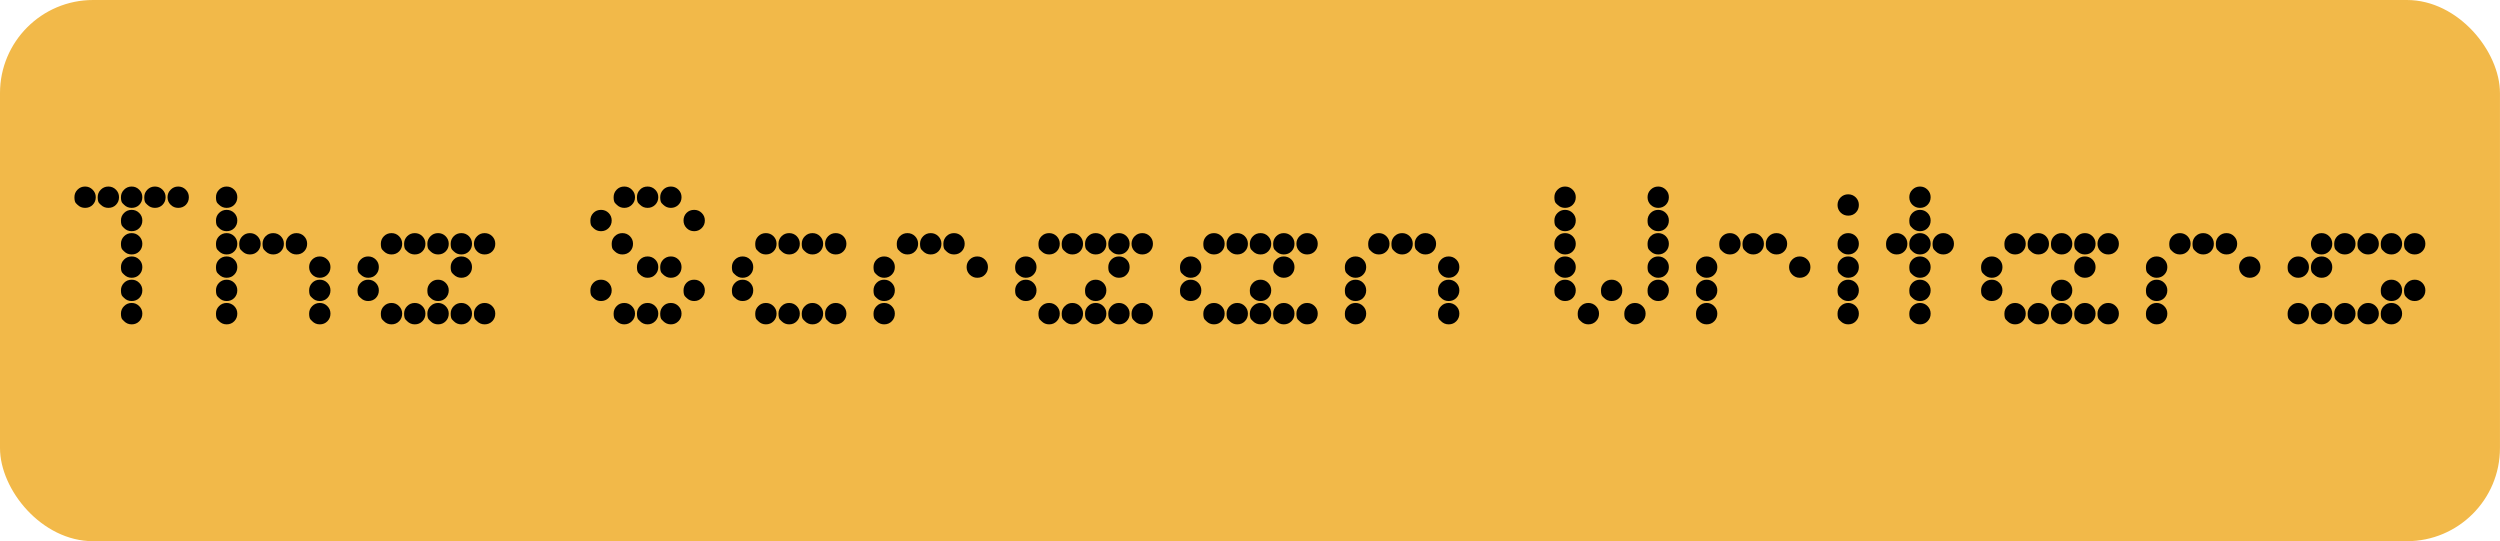 <?xml version="1.0" encoding="utf-8"?>
<svg xmlns="http://www.w3.org/2000/svg" style="" preserveAspectRatio="none" viewBox="0 0 389.1 84.2" width="389.1px" height="84.2px">
  <g transform="matrix(1, 0, 0, 1, -1.306, -0.917)">
    <rect width="389.094" height="84.231" style="paint-order: fill; fill: rgb(242, 185, 73);" rx="14.492" ry="14.492" x="1.306" y="0.917"/>
    <path d="M 29.04 33.27 Q 28.35 33.27 27.87 32.79 Q 27.38 32.31 27.38 31.61 Q 27.38 30.92 27.87 30.44 Q 28.35 29.95 29.04 29.95 Q 29.74 29.95 30.22 30.44 Q 30.7 30.92 30.7 31.61 Q 30.7 32.31 30.24 32.79 Q 29.77 33.27 29.04 33.27 Z M 13.37 32.79 Q 13.37 32.79 13.13 32.55 Q 12.89 32.31 12.89 31.61 Q 12.89 30.92 13.37 30.44 Q 13.85 29.95 14.55 29.95 Q 15.24 29.95 15.72 30.44 Q 16.21 30.92 16.21 31.61 Q 16.21 32.31 15.74 32.79 Q 15.27 33.27 14.55 33.27 Q 13.85 33.27 13.37 32.79 Z M 16.99 32.79 Q 16.99 32.79 16.75 32.55 Q 16.51 32.31 16.51 31.61 Q 16.51 30.92 16.99 30.44 Q 17.48 29.95 18.17 29.95 Q 18.87 29.95 19.35 30.44 Q 19.83 30.92 19.83 31.61 Q 19.83 32.31 19.36 32.79 Q 18.9 33.27 18.17 33.27 Q 17.48 33.27 16.99 32.79 Z M 20.62 50.91 Q 20.62 50.91 20.38 50.67 Q 20.13 50.43 20.13 49.73 Q 20.13 49.04 20.62 48.56 Q 21.1 48.07 21.8 48.07 Q 22.49 48.07 22.97 48.56 Q 23.46 49.04 23.46 49.73 Q 23.46 50.43 22.99 50.91 Q 22.52 51.4 21.8 51.4 Q 21.1 51.4 20.62 50.91 Z M 20.62 47.29 Q 20.62 47.29 20.38 47.05 Q 20.13 46.8 20.13 46.11 Q 20.13 45.42 20.62 44.93 Q 21.1 44.45 21.8 44.45 Q 22.49 44.45 22.97 44.93 Q 23.46 45.42 23.46 46.11 Q 23.46 46.8 22.99 47.29 Q 22.52 47.77 21.8 47.77 Q 21.1 47.77 20.62 47.29 Z M 20.62 43.66 Q 20.62 43.66 20.38 43.42 Q 20.13 43.18 20.13 42.49 Q 20.13 41.79 20.62 41.31 Q 21.1 40.83 21.8 40.83 Q 22.49 40.83 22.97 41.31 Q 23.46 41.79 23.46 42.49 Q 23.46 43.18 22.99 43.66 Q 22.52 44.15 21.8 44.15 Q 21.1 44.15 20.62 43.66 Z M 20.62 40.04 Q 20.62 40.04 20.38 39.8 Q 20.13 39.56 20.13 38.86 Q 20.13 38.17 20.62 37.68 Q 21.1 37.2 21.8 37.2 Q 22.49 37.2 22.97 37.68 Q 23.46 38.17 23.46 38.86 Q 23.46 39.56 22.99 40.04 Q 22.52 40.52 21.8 40.52 Q 21.1 40.52 20.62 40.04 Z M 20.62 36.42 Q 20.62 36.42 20.38 36.17 Q 20.13 35.93 20.13 35.24 Q 20.13 34.54 20.62 34.06 Q 21.1 33.58 21.8 33.58 Q 22.49 33.58 22.97 34.06 Q 23.46 34.54 23.46 35.24 Q 23.46 35.93 22.99 36.42 Q 22.52 36.9 21.8 36.9 Q 21.1 36.9 20.62 36.42 Z M 20.62 32.79 Q 20.62 32.79 20.38 32.55 Q 20.13 32.31 20.13 31.61 Q 20.13 30.92 20.62 30.44 Q 21.1 29.95 21.8 29.95 Q 22.49 29.95 22.97 30.44 Q 23.46 30.92 23.46 31.61 Q 23.46 32.31 22.99 32.79 Q 22.52 33.27 21.8 33.27 Q 21.1 33.27 20.62 32.79 Z M 24.24 32.79 Q 24.24 32.79 24 32.55 Q 23.76 32.31 23.76 31.61 Q 23.76 30.92 24.24 30.44 Q 24.72 29.95 25.42 29.95 Q 26.11 29.95 26.6 30.44 Q 27.08 30.92 27.08 31.61 Q 27.08 32.31 26.61 32.79 Q 26.14 33.27 25.42 33.27 Q 24.72 33.27 24.24 32.79 Z M 51.08 44.15 Q 50.38 44.15 49.9 43.66 Q 49.42 43.18 49.42 42.49 Q 49.42 41.79 49.9 41.31 Q 50.38 40.83 51.08 40.83 Q 51.77 40.83 52.25 41.31 Q 52.74 41.79 52.74 42.49 Q 52.74 43.18 52.27 43.66 Q 51.8 44.15 51.08 44.15 Z M 35.4 50.91 Q 35.4 50.91 35.16 50.67 Q 34.92 50.43 34.92 49.73 Q 34.92 49.04 35.4 48.56 Q 35.89 48.07 36.58 48.07 Q 37.27 48.07 37.76 48.56 Q 38.24 49.04 38.24 49.73 Q 38.24 50.43 37.77 50.91 Q 37.3 51.4 36.58 51.4 Q 35.89 51.4 35.4 50.91 Z M 35.4 47.29 Q 35.4 47.29 35.16 47.05 Q 34.92 46.8 34.92 46.11 Q 34.92 45.42 35.4 44.93 Q 35.89 44.45 36.58 44.45 Q 37.27 44.45 37.76 44.93 Q 38.24 45.42 38.24 46.11 Q 38.24 46.8 37.77 47.29 Q 37.3 47.77 36.58 47.77 Q 35.89 47.77 35.4 47.29 Z M 35.4 43.66 Q 35.4 43.66 35.16 43.42 Q 34.92 43.18 34.92 42.49 Q 34.92 41.79 35.4 41.31 Q 35.89 40.83 36.58 40.83 Q 37.27 40.83 37.76 41.31 Q 38.24 41.79 38.24 42.49 Q 38.24 43.18 37.77 43.66 Q 37.3 44.15 36.58 44.15 Q 35.89 44.15 35.4 43.66 Z M 35.4 40.04 Q 35.4 40.04 35.16 39.8 Q 34.92 39.56 34.92 38.86 Q 34.92 38.17 35.4 37.68 Q 35.89 37.2 36.58 37.2 Q 37.27 37.2 37.76 37.68 Q 38.24 38.17 38.24 38.86 Q 38.24 39.56 37.77 40.04 Q 37.3 40.52 36.58 40.52 Q 35.89 40.52 35.4 40.04 Z M 35.4 36.42 Q 35.4 36.42 35.16 36.17 Q 34.92 35.93 34.92 35.24 Q 34.92 34.54 35.4 34.06 Q 35.89 33.58 36.58 33.58 Q 37.27 33.58 37.76 34.06 Q 38.24 34.54 38.24 35.24 Q 38.24 35.93 37.77 36.42 Q 37.3 36.9 36.58 36.9 Q 35.89 36.9 35.4 36.42 Z M 35.4 32.79 Q 35.4 32.79 35.16 32.55 Q 34.92 32.31 34.92 31.61 Q 34.92 30.92 35.4 30.44 Q 35.89 29.95 36.58 29.95 Q 37.27 29.95 37.76 30.44 Q 38.24 30.92 38.24 31.61 Q 38.24 32.31 37.77 32.79 Q 37.3 33.27 36.58 33.27 Q 35.89 33.27 35.4 32.79 Z M 39.03 40.04 Q 39.03 40.04 38.78 39.8 Q 38.54 39.56 38.54 38.86 Q 38.54 38.17 39.03 37.68 Q 39.51 37.2 40.2 37.2 Q 40.9 37.2 41.38 37.68 Q 41.87 38.17 41.87 38.86 Q 41.87 39.56 41.4 40.04 Q 40.93 40.52 40.2 40.52 Q 39.51 40.52 39.03 40.04 Z M 42.65 40.04 Q 42.65 40.04 42.41 39.8 Q 42.17 39.56 42.17 38.86 Q 42.17 38.17 42.65 37.68 Q 43.13 37.2 43.83 37.2 Q 44.52 37.2 45.01 37.68 Q 45.49 38.17 45.49 38.86 Q 45.49 39.56 45.02 40.04 Q 44.55 40.52 43.83 40.52 Q 43.13 40.52 42.65 40.04 Z M 46.27 40.04 Q 46.27 40.04 46.03 39.8 Q 45.79 39.56 45.79 38.86 Q 45.79 38.17 46.27 37.68 Q 46.76 37.2 47.45 37.2 Q 48.15 37.2 48.63 37.68 Q 49.11 38.17 49.11 38.86 Q 49.11 39.56 48.64 40.04 Q 48.18 40.52 47.45 40.52 Q 46.76 40.52 46.27 40.04 Z M 49.9 50.91 Q 49.9 50.91 49.66 50.67 Q 49.42 50.43 49.42 49.73 Q 49.42 49.04 49.9 48.56 Q 50.38 48.07 51.08 48.07 Q 51.77 48.07 52.25 48.56 Q 52.74 49.04 52.74 49.73 Q 52.74 50.43 52.27 50.91 Q 51.8 51.4 51.08 51.4 Q 50.38 51.4 49.9 50.91 Z M 49.9 47.29 Q 49.9 47.29 49.66 47.05 Q 49.42 46.8 49.42 46.11 Q 49.42 45.42 49.9 44.93 Q 50.38 44.45 51.08 44.45 Q 51.77 44.45 52.25 44.93 Q 52.74 45.42 52.74 46.11 Q 52.74 46.8 52.27 47.29 Q 51.8 47.77 51.08 47.77 Q 50.38 47.77 49.9 47.29 Z M 76.73 40.52 Q 76.04 40.52 75.56 40.04 Q 75.07 39.56 75.07 38.86 Q 75.07 38.17 75.56 37.68 Q 76.04 37.2 76.73 37.2 Q 77.43 37.2 77.91 37.68 Q 78.39 38.17 78.39 38.86 Q 78.39 39.56 77.93 40.04 Q 77.46 40.52 76.73 40.52 Z M 57.44 47.29 Q 57.44 47.29 57.19 47.05 Q 56.95 46.8 56.95 46.11 Q 56.95 45.42 57.44 44.93 Q 57.92 44.45 58.61 44.45 Q 59.31 44.45 59.79 44.93 Q 60.27 45.42 60.27 46.11 Q 60.27 46.8 59.81 47.29 Q 59.34 47.77 58.61 47.77 Q 57.92 47.77 57.44 47.29 Z M 57.44 43.66 Q 57.44 43.66 57.19 43.42 Q 56.95 43.18 56.95 42.49 Q 56.95 41.79 57.44 41.31 Q 57.92 40.83 58.61 40.83 Q 59.31 40.83 59.79 41.31 Q 60.27 41.79 60.27 42.49 Q 60.27 43.18 59.81 43.66 Q 59.34 44.15 58.61 44.15 Q 57.92 44.15 57.44 43.66 Z M 61.06 50.91 Q 61.06 50.91 60.82 50.67 Q 60.58 50.43 60.58 49.73 Q 60.58 49.04 61.06 48.56 Q 61.54 48.07 62.24 48.07 Q 62.93 48.07 63.41 48.56 Q 63.9 49.04 63.9 49.73 Q 63.9 50.43 63.43 50.91 Q 62.96 51.4 62.24 51.4 Q 61.54 51.4 61.06 50.91 Z M 61.06 40.04 Q 61.06 40.04 60.82 39.8 Q 60.58 39.56 60.58 38.86 Q 60.58 38.17 61.06 37.68 Q 61.54 37.2 62.24 37.2 Q 62.93 37.2 63.41 37.68 Q 63.9 38.17 63.9 38.86 Q 63.9 39.56 63.43 40.04 Q 62.96 40.52 62.24 40.52 Q 61.54 40.52 61.06 40.04 Z M 64.68 50.91 Q 64.68 50.91 64.44 50.67 Q 64.2 50.43 64.2 49.73 Q 64.2 49.04 64.68 48.56 Q 65.17 48.07 65.86 48.07 Q 66.56 48.07 67.04 48.56 Q 67.52 49.04 67.52 49.73 Q 67.52 50.43 67.05 50.91 Q 66.59 51.4 65.86 51.4 Q 65.17 51.4 64.68 50.91 Z M 64.68 40.04 Q 64.68 40.04 64.44 39.8 Q 64.2 39.56 64.2 38.86 Q 64.2 38.17 64.68 37.68 Q 65.17 37.2 65.86 37.2 Q 66.56 37.2 67.04 37.68 Q 67.52 38.17 67.52 38.86 Q 67.52 39.56 67.05 40.04 Q 66.59 40.52 65.86 40.52 Q 65.17 40.52 64.68 40.04 Z M 68.31 50.91 Q 68.31 50.91 68.07 50.67 Q 67.82 50.43 67.82 49.73 Q 67.82 49.04 68.31 48.56 Q 68.79 48.07 69.49 48.07 Q 70.18 48.07 70.66 48.56 Q 71.15 49.04 71.15 49.73 Q 71.15 50.43 70.68 50.91 Q 70.21 51.4 69.49 51.4 Q 68.79 51.4 68.31 50.91 Z M 68.31 47.29 Q 68.31 47.29 68.07 47.05 Q 67.82 46.8 67.82 46.11 Q 67.82 45.42 68.31 44.93 Q 68.79 44.45 69.49 44.45 Q 70.18 44.45 70.66 44.93 Q 71.15 45.42 71.15 46.11 Q 71.15 46.8 70.68 47.29 Q 70.21 47.77 69.49 47.77 Q 68.79 47.77 68.31 47.29 Z M 68.31 40.04 Q 68.31 40.04 68.07 39.8 Q 67.82 39.56 67.82 38.86 Q 67.82 38.17 68.31 37.68 Q 68.79 37.2 69.49 37.2 Q 70.18 37.2 70.66 37.68 Q 71.15 38.17 71.15 38.86 Q 71.15 39.56 70.68 40.04 Q 70.21 40.52 69.49 40.52 Q 68.79 40.52 68.31 40.04 Z M 71.93 50.91 Q 71.93 50.91 71.69 50.67 Q 71.45 50.43 71.45 49.73 Q 71.45 49.04 71.93 48.56 Q 72.41 48.07 73.11 48.07 Q 73.8 48.07 74.29 48.56 Q 74.77 49.04 74.77 49.73 Q 74.77 50.43 74.3 50.91 Q 73.83 51.4 73.11 51.4 Q 72.41 51.4 71.93 50.91 Z M 71.93 43.66 Q 71.93 43.66 71.69 43.42 Q 71.45 43.18 71.45 42.49 Q 71.45 41.79 71.93 41.31 Q 72.41 40.83 73.11 40.83 Q 73.8 40.83 74.29 41.31 Q 74.77 41.79 74.77 42.49 Q 74.77 43.18 74.3 43.66 Q 73.83 44.15 73.11 44.15 Q 72.41 44.15 71.93 43.66 Z M 71.93 40.04 Q 71.93 40.04 71.69 39.8 Q 71.45 39.56 71.45 38.86 Q 71.45 38.17 71.93 37.68 Q 72.41 37.2 73.11 37.2 Q 73.8 37.2 74.29 37.68 Q 74.77 38.17 74.77 38.86 Q 74.77 39.56 74.3 40.04 Q 73.83 40.52 73.11 40.52 Q 72.41 40.52 71.93 40.04 Z M 75.56 50.91 Q 75.56 50.91 75.31 50.67 Q 75.07 50.43 75.07 49.73 Q 75.07 49.04 75.56 48.56 Q 76.04 48.07 76.73 48.07 Q 77.43 48.07 77.91 48.56 Q 78.39 49.04 78.39 49.73 Q 78.39 50.43 77.93 50.91 Q 77.46 51.4 76.73 51.4 Q 76.04 51.4 75.56 50.91 Z M 109.35 33.58 Q 110.04 33.58 110.52 34.06 Q 111.01 34.54 111.01 35.24 Q 111.01 35.93 110.52 36.42 Q 110.04 36.9 109.35 36.9 Q 108.65 36.9 108.17 36.42 Q 107.69 35.93 107.69 35.24 Q 107.69 34.54 108.15 34.06 Q 108.62 33.58 109.35 33.58 Z M 93.67 47.29 Q 93.67 47.29 93.43 47.05 Q 93.19 46.8 93.19 46.11 Q 93.19 45.42 93.66 44.93 Q 94.13 44.45 94.85 44.45 Q 95.55 44.45 96.03 44.93 Q 96.51 45.42 96.51 46.11 Q 96.51 46.8 96.03 47.29 Q 95.55 47.77 94.85 47.77 Q 94.16 47.77 93.67 47.29 Z M 93.67 36.42 Q 93.67 36.42 93.43 36.17 Q 93.19 35.93 93.19 35.24 Q 93.19 34.54 93.66 34.06 Q 94.13 33.58 94.85 33.58 Q 95.55 33.58 96.03 34.06 Q 96.51 34.54 96.51 35.24 Q 96.51 35.93 96.03 36.42 Q 95.55 36.9 94.85 36.9 Q 94.16 36.9 93.67 36.42 Z M 96.99 40.04 Q 96.99 40.04 96.75 39.8 Q 96.51 39.56 96.51 38.86 Q 96.51 38.17 96.99 37.68 Q 97.48 37.2 98.17 37.2 Q 98.87 37.2 99.35 37.68 Q 99.83 38.17 99.83 38.86 Q 99.83 39.56 99.37 40.04 Q 98.9 40.52 98.17 40.52 Q 97.48 40.52 96.99 40.04 Z M 97.3 50.91 Q 97.3 50.91 97.06 50.67 Q 96.81 50.43 96.81 49.73 Q 96.81 49.04 97.28 48.56 Q 97.75 48.07 98.47 48.07 Q 99.17 48.07 99.65 48.56 Q 100.14 49.04 100.14 49.73 Q 100.14 50.43 99.65 50.91 Q 99.17 51.4 98.47 51.4 Q 97.78 51.4 97.3 50.91 Z M 97.3 32.79 Q 97.3 32.79 97.06 32.55 Q 96.81 32.31 96.81 31.61 Q 96.81 30.92 97.28 30.44 Q 97.75 29.95 98.47 29.95 Q 99.17 29.95 99.65 30.44 Q 100.14 30.92 100.14 31.61 Q 100.14 32.31 99.65 32.79 Q 99.17 33.27 98.47 33.27 Q 97.78 33.27 97.3 32.79 Z M 100.92 50.91 Q 100.92 50.91 100.68 50.67 Q 100.44 50.43 100.44 49.73 Q 100.44 49.04 100.91 48.56 Q 101.37 48.07 102.1 48.07 Q 102.79 48.07 103.28 48.56 Q 103.76 49.04 103.76 49.73 Q 103.76 50.43 103.28 50.91 Q 102.79 51.4 102.1 51.4 Q 101.4 51.4 100.92 50.91 Z M 100.92 43.66 Q 100.92 43.66 100.68 43.42 Q 100.44 43.18 100.44 42.49 Q 100.44 41.79 100.92 41.31 Q 101.4 40.83 102.1 40.83 Q 102.79 40.83 103.28 41.31 Q 103.76 41.79 103.76 42.49 Q 103.76 43.18 103.29 43.66 Q 102.82 44.15 102.1 44.15 Q 101.4 44.15 100.92 43.66 Z M 100.92 32.79 Q 100.92 32.79 100.68 32.55 Q 100.44 32.31 100.44 31.61 Q 100.44 30.92 100.91 30.44 Q 101.37 29.95 102.1 29.95 Q 102.79 29.95 103.28 30.44 Q 103.76 30.92 103.76 31.61 Q 103.76 32.31 103.28 32.79 Q 102.79 33.27 102.1 33.27 Q 101.4 33.27 100.92 32.79 Z M 104.54 50.91 Q 104.54 50.91 104.3 50.67 Q 104.06 50.43 104.06 49.73 Q 104.06 49.04 104.53 48.56 Q 105 48.07 105.72 48.07 Q 106.42 48.07 106.9 48.56 Q 107.38 49.04 107.38 49.73 Q 107.38 50.43 106.9 50.91 Q 106.42 51.4 105.72 51.4 Q 105.03 51.4 104.54 50.91 Z M 104.54 43.66 Q 104.54 43.66 104.3 43.42 Q 104.06 43.18 104.06 42.49 Q 104.06 41.79 104.54 41.31 Q 105.03 40.83 105.72 40.83 Q 106.42 40.83 106.9 41.31 Q 107.38 41.79 107.38 42.49 Q 107.38 43.18 106.92 43.66 Q 106.45 44.15 105.72 44.15 Q 105.03 44.15 104.54 43.66 Z M 104.54 32.79 Q 104.54 32.79 104.3 32.55 Q 104.06 32.31 104.06 31.61 Q 104.06 30.92 104.53 30.44 Q 105 29.95 105.72 29.95 Q 106.42 29.95 106.9 30.44 Q 107.38 30.92 107.38 31.61 Q 107.38 32.31 106.9 32.79 Q 106.42 33.27 105.72 33.27 Q 105.03 33.27 104.54 32.79 Z M 108.17 47.29 Q 108.17 47.29 107.93 47.05 Q 107.69 46.8 107.69 46.11 Q 107.69 45.42 108.15 44.93 Q 108.62 44.45 109.35 44.45 Q 110.04 44.45 110.52 44.93 Q 111.01 45.42 111.01 46.11 Q 111.01 46.8 110.52 47.29 Q 110.04 47.77 109.35 47.77 Q 108.65 47.77 108.17 47.29 Z M 131.38 40.52 Q 130.68 40.52 130.2 40.04 Q 129.72 39.56 129.72 38.86 Q 129.72 38.17 130.2 37.68 Q 130.68 37.2 131.38 37.2 Q 132.07 37.2 132.56 37.68 Q 133.04 38.17 133.04 38.86 Q 133.04 39.56 132.57 40.04 Q 132.1 40.52 131.38 40.52 Z M 115.71 47.29 Q 115.71 47.29 115.46 47.05 Q 115.22 46.8 115.22 46.11 Q 115.22 45.42 115.71 44.93 Q 116.19 44.45 116.88 44.45 Q 117.58 44.45 118.06 44.93 Q 118.54 45.42 118.54 46.11 Q 118.54 46.8 118.08 47.29 Q 117.61 47.77 116.88 47.77 Q 116.19 47.77 115.71 47.29 Z M 115.71 43.66 Q 115.71 43.66 115.46 43.42 Q 115.22 43.18 115.22 42.49 Q 115.22 41.79 115.71 41.31 Q 116.19 40.83 116.88 40.83 Q 117.58 40.83 118.06 41.31 Q 118.54 41.79 118.54 42.49 Q 118.54 43.18 118.08 43.66 Q 117.61 44.15 116.88 44.15 Q 116.19 44.15 115.71 43.66 Z M 119.33 50.91 Q 119.33 50.91 119.09 50.67 Q 118.85 50.43 118.85 49.73 Q 118.85 49.04 119.33 48.56 Q 119.81 48.07 120.51 48.07 Q 121.2 48.07 121.69 48.56 Q 122.17 49.04 122.17 49.73 Q 122.17 50.43 121.7 50.91 Q 121.23 51.4 120.51 51.4 Q 119.81 51.4 119.33 50.91 Z M 119.33 40.04 Q 119.33 40.04 119.09 39.8 Q 118.85 39.56 118.85 38.86 Q 118.85 38.17 119.33 37.68 Q 119.81 37.2 120.51 37.2 Q 121.2 37.2 121.69 37.68 Q 122.17 38.17 122.17 38.86 Q 122.17 39.56 121.7 40.04 Q 121.23 40.52 120.51 40.52 Q 119.81 40.52 119.33 40.04 Z M 122.95 50.91 Q 122.95 50.91 122.71 50.67 Q 122.47 50.43 122.47 49.73 Q 122.47 49.04 122.95 48.56 Q 123.44 48.07 124.13 48.07 Q 124.83 48.07 125.31 48.56 Q 125.79 49.04 125.79 49.73 Q 125.79 50.43 125.32 50.91 Q 124.86 51.4 124.13 51.4 Q 123.44 51.4 122.95 50.91 Z M 122.95 40.04 Q 122.95 40.04 122.71 39.8 Q 122.47 39.56 122.47 38.86 Q 122.47 38.17 122.95 37.68 Q 123.44 37.2 124.13 37.2 Q 124.83 37.2 125.31 37.68 Q 125.79 38.17 125.79 38.86 Q 125.79 39.56 125.32 40.04 Q 124.86 40.52 124.13 40.52 Q 123.44 40.52 122.95 40.04 Z M 126.58 50.91 Q 126.58 50.91 126.34 50.67 Q 126.09 50.43 126.09 49.73 Q 126.09 49.04 126.58 48.56 Q 127.06 48.07 127.76 48.07 Q 128.45 48.07 128.93 48.56 Q 129.42 49.04 129.42 49.73 Q 129.42 50.43 128.95 50.91 Q 128.48 51.4 127.76 51.4 Q 127.06 51.4 126.58 50.91 Z M 126.58 40.04 Q 126.58 40.04 126.34 39.8 Q 126.09 39.56 126.09 38.86 Q 126.09 38.17 126.58 37.68 Q 127.06 37.2 127.76 37.2 Q 128.45 37.2 128.93 37.68 Q 129.42 38.17 129.42 38.86 Q 129.42 39.56 128.95 40.04 Q 128.48 40.52 127.76 40.52 Q 127.06 40.52 126.58 40.04 Z M 130.2 50.91 Q 130.2 50.91 129.96 50.67 Q 129.72 50.43 129.72 49.73 Q 129.72 49.04 130.2 48.56 Q 130.68 48.07 131.38 48.07 Q 132.07 48.07 132.56 48.56 Q 133.04 49.04 133.04 49.73 Q 133.04 50.43 132.57 50.91 Q 132.1 51.4 131.38 51.4 Q 130.68 51.4 130.2 50.91 Z M 153.41 44.15 Q 152.72 44.15 152.23 43.66 Q 151.75 43.18 151.75 42.49 Q 151.75 41.79 152.23 41.31 Q 152.72 40.83 153.41 40.83 Q 154.11 40.83 154.59 41.31 Q 155.07 41.79 155.07 42.49 Q 155.07 43.18 154.61 43.66 Q 154.14 44.15 153.41 44.15 Z M 137.74 50.91 Q 137.74 50.91 137.5 50.67 Q 137.26 50.43 137.26 49.73 Q 137.26 49.04 137.74 48.56 Q 138.22 48.07 138.92 48.07 Q 139.61 48.07 140.09 48.56 Q 140.58 49.04 140.58 49.73 Q 140.58 50.43 140.11 50.91 Q 139.64 51.4 138.92 51.4 Q 138.22 51.4 137.74 50.91 Z M 137.74 47.29 Q 137.74 47.29 137.5 47.05 Q 137.26 46.8 137.26 46.11 Q 137.26 45.42 137.74 44.93 Q 138.22 44.45 138.92 44.45 Q 139.61 44.45 140.09 44.93 Q 140.58 45.42 140.58 46.11 Q 140.58 46.8 140.11 47.29 Q 139.64 47.77 138.92 47.77 Q 138.22 47.77 137.74 47.29 Z M 137.74 43.66 Q 137.74 43.66 137.5 43.42 Q 137.26 43.18 137.26 42.49 Q 137.26 41.79 137.74 41.31 Q 138.22 40.83 138.92 40.83 Q 139.61 40.83 140.09 41.31 Q 140.58 41.79 140.58 42.49 Q 140.58 43.18 140.11 43.66 Q 139.64 44.15 138.92 44.15 Q 138.22 44.15 137.74 43.66 Z M 141.36 40.04 Q 141.36 40.04 141.12 39.8 Q 140.88 39.56 140.88 38.86 Q 140.88 38.17 141.36 37.68 Q 141.85 37.2 142.54 37.2 Q 143.24 37.2 143.72 37.68 Q 144.2 38.17 144.2 38.86 Q 144.2 39.56 143.73 40.04 Q 143.27 40.52 142.54 40.52 Q 141.85 40.52 141.36 40.04 Z M 144.99 40.04 Q 144.99 40.04 144.75 39.8 Q 144.5 39.56 144.5 38.86 Q 144.5 38.17 144.99 37.68 Q 145.47 37.2 146.16 37.2 Q 146.86 37.2 147.34 37.68 Q 147.83 38.17 147.83 38.86 Q 147.83 39.56 147.36 40.04 Q 146.89 40.52 146.16 40.52 Q 145.47 40.52 144.99 40.04 Z M 148.61 40.04 Q 148.61 40.04 148.37 39.8 Q 148.13 39.56 148.13 38.86 Q 148.13 38.17 148.61 37.68 Q 149.09 37.2 149.79 37.2 Q 150.48 37.2 150.97 37.68 Q 151.45 38.17 151.45 38.86 Q 151.45 39.56 150.98 40.04 Q 150.51 40.52 149.79 40.52 Q 149.09 40.52 148.61 40.04 Z M 179.09 40.52 Q 178.39 40.52 177.91 40.04 Q 177.42 39.56 177.42 38.86 Q 177.42 38.17 177.91 37.68 Q 178.39 37.2 179.09 37.2 Q 179.78 37.2 180.26 37.68 Q 180.75 38.17 180.75 38.86 Q 180.75 39.56 180.28 40.04 Q 179.81 40.52 179.09 40.52 Z M 159.79 47.29 Q 159.79 47.29 159.55 47.05 Q 159.3 46.8 159.3 46.11 Q 159.3 45.42 159.79 44.93 Q 160.27 44.45 160.97 44.45 Q 161.66 44.45 162.14 44.93 Q 162.63 45.42 162.63 46.11 Q 162.63 46.8 162.16 47.29 Q 161.69 47.77 160.97 47.77 Q 160.27 47.77 159.79 47.29 Z M 159.79 43.66 Q 159.79 43.66 159.55 43.42 Q 159.3 43.18 159.3 42.49 Q 159.3 41.79 159.79 41.31 Q 160.27 40.83 160.97 40.83 Q 161.66 40.83 162.14 41.31 Q 162.63 41.79 162.63 42.49 Q 162.63 43.18 162.16 43.66 Q 161.69 44.15 160.97 44.15 Q 160.27 44.15 159.79 43.66 Z M 163.41 50.91 Q 163.41 50.91 163.17 50.67 Q 162.93 50.43 162.93 49.73 Q 162.93 49.04 163.41 48.56 Q 163.89 48.07 164.59 48.07 Q 165.28 48.07 165.77 48.56 Q 166.25 49.04 166.25 49.73 Q 166.25 50.43 165.78 50.91 Q 165.31 51.4 164.59 51.4 Q 163.89 51.4 163.41 50.91 Z M 163.41 40.04 Q 163.41 40.04 163.17 39.8 Q 162.93 39.56 162.93 38.86 Q 162.93 38.17 163.41 37.68 Q 163.89 37.2 164.59 37.2 Q 165.28 37.2 165.77 37.68 Q 166.25 38.17 166.25 38.86 Q 166.25 39.56 165.78 40.04 Q 165.31 40.52 164.59 40.52 Q 163.89 40.52 163.41 40.04 Z M 167.04 50.91 Q 167.04 50.91 166.79 50.67 Q 166.55 50.43 166.55 49.73 Q 166.55 49.04 167.04 48.56 Q 167.52 48.07 168.21 48.07 Q 168.91 48.07 169.39 48.56 Q 169.87 49.04 169.87 49.73 Q 169.87 50.43 169.41 50.91 Q 168.94 51.4 168.21 51.4 Q 167.52 51.4 167.04 50.91 Z M 167.04 40.04 Q 167.04 40.04 166.79 39.8 Q 166.55 39.56 166.55 38.86 Q 166.55 38.17 167.04 37.68 Q 167.52 37.2 168.21 37.2 Q 168.91 37.2 169.39 37.68 Q 169.87 38.17 169.87 38.86 Q 169.87 39.56 169.41 40.04 Q 168.94 40.52 168.21 40.52 Q 167.52 40.52 167.04 40.04 Z M 170.66 50.91 Q 170.66 50.91 170.42 50.67 Q 170.18 50.43 170.18 49.73 Q 170.18 49.04 170.66 48.56 Q 171.14 48.07 171.84 48.07 Q 172.53 48.07 173.02 48.56 Q 173.5 49.04 173.5 49.73 Q 173.5 50.43 173.03 50.91 Q 172.56 51.4 171.84 51.4 Q 171.14 51.4 170.66 50.91 Z M 170.66 47.29 Q 170.66 47.29 170.42 47.05 Q 170.18 46.8 170.18 46.11 Q 170.18 45.42 170.66 44.93 Q 171.14 44.45 171.84 44.45 Q 172.53 44.45 173.02 44.93 Q 173.5 45.42 173.5 46.11 Q 173.5 46.8 173.03 47.29 Q 172.56 47.77 171.84 47.77 Q 171.14 47.77 170.66 47.29 Z M 170.66 40.04 Q 170.66 40.04 170.42 39.8 Q 170.18 39.56 170.18 38.86 Q 170.18 38.17 170.66 37.68 Q 171.14 37.2 171.84 37.2 Q 172.53 37.2 173.02 37.68 Q 173.5 38.17 173.5 38.86 Q 173.5 39.56 173.03 40.04 Q 172.56 40.52 171.84 40.52 Q 171.14 40.52 170.66 40.04 Z M 174.28 50.91 Q 174.28 50.91 174.04 50.67 Q 173.8 50.43 173.8 49.73 Q 173.8 49.04 174.28 48.56 Q 174.77 48.07 175.46 48.07 Q 176.16 48.07 176.64 48.56 Q 177.12 49.04 177.12 49.73 Q 177.12 50.43 176.65 50.91 Q 176.19 51.4 175.46 51.4 Q 174.77 51.4 174.28 50.91 Z M 174.28 43.66 Q 174.28 43.66 174.04 43.42 Q 173.8 43.18 173.8 42.49 Q 173.8 41.79 174.28 41.31 Q 174.77 40.83 175.46 40.83 Q 176.16 40.83 176.64 41.31 Q 177.12 41.79 177.12 42.49 Q 177.12 43.18 176.65 43.66 Q 176.19 44.15 175.46 44.15 Q 174.77 44.15 174.28 43.66 Z M 174.28 40.04 Q 174.28 40.04 174.04 39.8 Q 173.8 39.56 173.8 38.86 Q 173.8 38.17 174.28 37.68 Q 174.77 37.2 175.46 37.2 Q 176.16 37.2 176.64 37.68 Q 177.12 38.17 177.12 38.86 Q 177.12 39.56 176.65 40.04 Q 176.19 40.52 175.46 40.52 Q 174.77 40.52 174.28 40.04 Z M 177.91 50.91 Q 177.91 50.91 177.67 50.67 Q 177.42 50.43 177.42 49.73 Q 177.42 49.04 177.91 48.56 Q 178.39 48.07 179.09 48.07 Q 179.78 48.07 180.26 48.56 Q 180.75 49.04 180.75 49.73 Q 180.75 50.43 180.28 50.91 Q 179.81 51.4 179.09 51.4 Q 178.39 51.4 177.91 50.91 Z M 204.74 40.52 Q 204.05 40.52 203.57 40.04 Q 203.08 39.56 203.08 38.86 Q 203.08 38.17 203.57 37.68 Q 204.05 37.2 204.74 37.2 Q 205.44 37.2 205.92 37.68 Q 206.4 38.17 206.4 38.86 Q 206.4 39.56 205.94 40.04 Q 205.47 40.52 204.74 40.52 Z M 185.45 47.29 Q 185.45 47.29 185.2 47.05 Q 184.96 46.8 184.96 46.11 Q 184.96 45.42 185.45 44.93 Q 185.93 44.45 186.62 44.45 Q 187.32 44.45 187.8 44.93 Q 188.28 45.42 188.28 46.11 Q 188.28 46.8 187.82 47.29 Q 187.35 47.77 186.62 47.77 Q 185.93 47.77 185.45 47.29 Z M 185.45 43.66 Q 185.45 43.66 185.2 43.42 Q 184.96 43.18 184.96 42.49 Q 184.96 41.79 185.45 41.31 Q 185.93 40.83 186.62 40.83 Q 187.32 40.83 187.8 41.31 Q 188.28 41.79 188.28 42.49 Q 188.28 43.18 187.82 43.66 Q 187.35 44.15 186.62 44.15 Q 185.93 44.15 185.45 43.66 Z M 189.07 50.91 Q 189.07 50.91 188.83 50.67 Q 188.59 50.43 188.59 49.73 Q 188.59 49.04 189.07 48.56 Q 189.55 48.07 190.25 48.07 Q 190.94 48.07 191.43 48.56 Q 191.91 49.04 191.91 49.73 Q 191.91 50.43 191.44 50.91 Q 190.97 51.4 190.25 51.4 Q 189.55 51.4 189.07 50.91 Z M 189.07 40.04 Q 189.07 40.04 188.83 39.8 Q 188.59 39.56 188.59 38.86 Q 188.59 38.17 189.07 37.68 Q 189.55 37.2 190.25 37.2 Q 190.94 37.2 191.43 37.68 Q 191.91 38.17 191.91 38.86 Q 191.91 39.56 191.44 40.04 Q 190.97 40.52 190.25 40.52 Q 189.55 40.52 189.07 40.04 Z M 192.69 50.91 Q 192.69 50.91 192.45 50.67 Q 192.21 50.43 192.21 49.73 Q 192.21 49.04 192.69 48.56 Q 193.18 48.07 193.87 48.07 Q 194.57 48.07 195.05 48.56 Q 195.53 49.04 195.53 49.73 Q 195.53 50.43 195.06 50.91 Q 194.6 51.4 193.87 51.4 Q 193.18 51.4 192.69 50.91 Z M 192.69 40.04 Q 192.69 40.04 192.45 39.8 Q 192.21 39.56 192.21 38.86 Q 192.21 38.17 192.69 37.68 Q 193.18 37.2 193.87 37.2 Q 194.57 37.2 195.05 37.68 Q 195.53 38.17 195.53 38.86 Q 195.53 39.56 195.06 40.04 Q 194.6 40.52 193.87 40.52 Q 193.18 40.52 192.69 40.04 Z M 196.32 50.91 Q 196.32 50.91 196.08 50.67 Q 195.83 50.43 195.83 49.73 Q 195.83 49.04 196.32 48.56 Q 196.8 48.07 197.5 48.07 Q 198.19 48.07 198.67 48.56 Q 199.16 49.04 199.16 49.73 Q 199.16 50.43 198.69 50.91 Q 198.22 51.4 197.5 51.4 Q 196.8 51.4 196.32 50.91 Z M 196.32 47.29 Q 196.32 47.29 196.08 47.05 Q 195.83 46.8 195.83 46.11 Q 195.83 45.42 196.32 44.93 Q 196.8 44.45 197.5 44.45 Q 198.19 44.45 198.67 44.93 Q 199.16 45.42 199.16 46.11 Q 199.16 46.8 198.69 47.29 Q 198.22 47.77 197.5 47.77 Q 196.8 47.77 196.32 47.29 Z M 196.32 40.04 Q 196.32 40.04 196.08 39.8 Q 195.83 39.56 195.83 38.86 Q 195.83 38.17 196.32 37.68 Q 196.8 37.2 197.5 37.2 Q 198.19 37.2 198.67 37.68 Q 199.16 38.17 199.16 38.86 Q 199.16 39.56 198.69 40.04 Q 198.22 40.52 197.5 40.52 Q 196.8 40.52 196.32 40.04 Z M 199.94 50.91 Q 199.94 50.91 199.7 50.67 Q 199.46 50.43 199.46 49.73 Q 199.46 49.04 199.94 48.56 Q 200.43 48.07 201.12 48.07 Q 201.81 48.07 202.3 48.56 Q 202.78 49.04 202.78 49.73 Q 202.78 50.43 202.31 50.91 Q 201.84 51.4 201.12 51.4 Q 200.43 51.4 199.94 50.91 Z M 199.94 43.66 Q 199.94 43.66 199.7 43.42 Q 199.46 43.18 199.46 42.49 Q 199.46 41.79 199.94 41.31 Q 200.43 40.83 201.12 40.83 Q 201.81 40.83 202.3 41.31 Q 202.78 41.79 202.78 42.49 Q 202.78 43.18 202.31 43.66 Q 201.84 44.15 201.12 44.15 Q 200.43 44.15 199.94 43.66 Z M 199.94 40.04 Q 199.94 40.04 199.7 39.8 Q 199.46 39.56 199.46 38.86 Q 199.46 38.17 199.94 37.68 Q 200.43 37.2 201.12 37.2 Q 201.81 37.2 202.3 37.68 Q 202.78 38.17 202.78 38.86 Q 202.78 39.56 202.31 40.04 Q 201.84 40.52 201.12 40.52 Q 200.43 40.52 199.94 40.04 Z M 203.57 50.91 Q 203.57 50.91 203.32 50.67 Q 203.08 50.43 203.08 49.73 Q 203.08 49.04 203.57 48.56 Q 204.05 48.07 204.74 48.07 Q 205.44 48.07 205.92 48.56 Q 206.4 49.04 206.4 49.73 Q 206.4 50.43 205.94 50.91 Q 205.47 51.4 204.74 51.4 Q 204.05 51.4 203.57 50.91 Z M 226.78 44.15 Q 226.08 44.15 225.6 43.66 Q 225.12 43.18 225.12 42.49 Q 225.12 41.79 225.6 41.31 Q 226.08 40.83 226.78 40.83 Q 227.47 40.83 227.96 41.31 Q 228.44 41.79 228.44 42.49 Q 228.44 43.18 227.97 43.66 Q 227.5 44.15 226.78 44.15 Z M 211.1 50.91 Q 211.1 50.91 210.86 50.67 Q 210.62 50.43 210.62 49.73 Q 210.62 49.04 211.1 48.56 Q 211.59 48.07 212.28 48.07 Q 212.98 48.07 213.46 48.56 Q 213.94 49.04 213.94 49.73 Q 213.94 50.43 213.47 50.91 Q 213.01 51.4 212.28 51.4 Q 211.59 51.4 211.1 50.91 Z M 211.1 47.29 Q 211.1 47.29 210.86 47.05 Q 210.62 46.8 210.62 46.11 Q 210.62 45.42 211.1 44.93 Q 211.59 44.45 212.28 44.45 Q 212.98 44.45 213.46 44.93 Q 213.94 45.42 213.94 46.11 Q 213.94 46.8 213.47 47.29 Q 213.01 47.77 212.28 47.77 Q 211.59 47.77 211.1 47.29 Z M 211.1 43.66 Q 211.1 43.66 210.86 43.42 Q 210.62 43.18 210.62 42.49 Q 210.62 41.79 211.1 41.31 Q 211.59 40.83 212.28 40.83 Q 212.98 40.83 213.46 41.31 Q 213.94 41.79 213.94 42.49 Q 213.94 43.18 213.47 43.66 Q 213.01 44.15 212.28 44.15 Q 211.59 44.15 211.1 43.66 Z M 214.73 40.04 Q 214.73 40.04 214.49 39.8 Q 214.25 39.56 214.25 38.86 Q 214.25 38.17 214.73 37.68 Q 215.21 37.2 215.91 37.2 Q 216.6 37.2 217.08 37.68 Q 217.57 38.17 217.57 38.86 Q 217.57 39.56 217.1 40.04 Q 216.63 40.52 215.91 40.52 Q 215.21 40.52 214.73 40.04 Z M 218.35 40.04 Q 218.35 40.04 218.11 39.8 Q 217.87 39.56 217.87 38.86 Q 217.87 38.17 218.35 37.68 Q 218.84 37.2 219.53 37.2 Q 220.22 37.2 220.71 37.68 Q 221.19 38.17 221.19 38.86 Q 221.19 39.56 220.72 40.04 Q 220.25 40.52 219.53 40.52 Q 218.84 40.52 218.35 40.04 Z M 221.98 40.04 Q 221.98 40.04 221.73 39.8 Q 221.49 39.56 221.49 38.86 Q 221.49 38.17 221.98 37.68 Q 222.46 37.2 223.15 37.2 Q 223.85 37.2 224.33 37.68 Q 224.82 38.17 224.82 38.86 Q 224.82 39.56 224.35 40.04 Q 223.88 40.52 223.15 40.52 Q 222.46 40.52 221.98 40.04 Z M 225.6 50.91 Q 225.6 50.91 225.36 50.67 Q 225.12 50.43 225.12 49.73 Q 225.12 49.04 225.6 48.56 Q 226.08 48.07 226.78 48.07 Q 227.47 48.07 227.96 48.56 Q 228.44 49.04 228.44 49.73 Q 228.44 50.43 227.97 50.91 Q 227.5 51.4 226.78 51.4 Q 226.08 51.4 225.6 50.91 Z M 225.6 47.29 Q 225.6 47.29 225.36 47.05 Q 225.12 46.8 225.12 46.11 Q 225.12 45.42 225.6 44.93 Q 226.08 44.45 226.78 44.45 Q 227.47 44.45 227.96 44.93 Q 228.44 45.42 228.44 46.11 Q 228.44 46.8 227.97 47.29 Q 227.5 47.77 226.78 47.77 Q 226.08 47.77 225.6 47.29 Z M 259.39 33.27 Q 258.7 33.27 258.21 32.79 Q 257.73 32.31 257.73 31.61 Q 257.73 30.92 258.21 30.44 Q 258.7 29.95 259.39 29.95 Q 260.08 29.95 260.57 30.44 Q 261.05 30.92 261.05 31.61 Q 261.05 32.31 260.58 32.79 Q 260.11 33.27 259.39 33.27 Z M 243.72 47.29 Q 243.72 47.29 243.47 47.05 Q 243.23 46.8 243.23 46.11 Q 243.23 45.42 243.72 44.93 Q 244.2 44.45 244.89 44.45 Q 245.59 44.45 246.07 44.93 Q 246.56 45.42 246.56 46.11 Q 246.56 46.8 246.09 47.29 Q 245.62 47.77 244.89 47.77 Q 244.2 47.77 243.72 47.29 Z M 243.72 43.66 Q 243.72 43.66 243.47 43.42 Q 243.23 43.18 243.23 42.49 Q 243.23 41.79 243.72 41.31 Q 244.2 40.83 244.89 40.83 Q 245.59 40.83 246.07 41.31 Q 246.56 41.79 246.56 42.49 Q 246.56 43.18 246.09 43.66 Q 245.62 44.15 244.89 44.15 Q 244.2 44.15 243.72 43.66 Z M 243.72 40.04 Q 243.72 40.04 243.47 39.8 Q 243.23 39.56 243.23 38.86 Q 243.23 38.17 243.72 37.68 Q 244.2 37.2 244.89 37.2 Q 245.59 37.2 246.07 37.68 Q 246.56 38.17 246.56 38.86 Q 246.56 39.56 246.09 40.04 Q 245.62 40.52 244.89 40.52 Q 244.2 40.52 243.72 40.04 Z M 243.72 36.42 Q 243.72 36.42 243.47 36.17 Q 243.23 35.93 243.23 35.24 Q 243.23 34.54 243.72 34.06 Q 244.2 33.58 244.89 33.58 Q 245.59 33.58 246.07 34.06 Q 246.56 34.54 246.56 35.24 Q 246.56 35.93 246.09 36.42 Q 245.62 36.9 244.89 36.9 Q 244.2 36.9 243.72 36.42 Z M 243.72 32.79 Q 243.72 32.79 243.47 32.55 Q 243.23 32.31 243.23 31.61 Q 243.23 30.92 243.72 30.44 Q 244.2 29.95 244.89 29.95 Q 245.59 29.95 246.07 30.44 Q 246.56 30.92 246.56 31.61 Q 246.56 32.31 246.09 32.79 Q 245.62 33.27 244.89 33.27 Q 244.2 33.27 243.72 32.79 Z M 247.34 50.91 Q 247.34 50.91 247.1 50.67 Q 246.86 50.43 246.86 49.73 Q 246.86 49.04 247.34 48.56 Q 247.82 48.07 248.52 48.07 Q 249.21 48.07 249.7 48.56 Q 250.18 49.04 250.18 49.73 Q 250.18 50.43 249.71 50.91 Q 249.24 51.4 248.52 51.4 Q 247.82 51.4 247.34 50.91 Z M 250.96 47.29 Q 250.96 47.29 250.72 47.05 Q 250.48 46.8 250.48 46.11 Q 250.48 45.42 250.96 44.93 Q 251.45 44.45 252.14 44.45 Q 252.84 44.45 253.32 44.93 Q 253.8 45.42 253.8 46.11 Q 253.8 46.8 253.33 47.29 Q 252.87 47.77 252.14 47.77 Q 251.45 47.77 250.96 47.29 Z M 254.59 50.91 Q 254.59 50.91 254.35 50.67 Q 254.11 50.43 254.11 49.73 Q 254.11 49.04 254.59 48.56 Q 255.07 48.07 255.77 48.07 Q 256.46 48.07 256.94 48.56 Q 257.43 49.04 257.43 49.73 Q 257.43 50.43 256.96 50.91 Q 256.49 51.4 255.77 51.4 Q 255.07 51.4 254.59 50.91 Z M 258.21 47.29 Q 258.21 47.29 257.97 47.05 Q 257.73 46.8 257.73 46.11 Q 257.73 45.42 258.21 44.93 Q 258.7 44.45 259.39 44.45 Q 260.08 44.45 260.57 44.93 Q 261.05 45.42 261.05 46.11 Q 261.05 46.8 260.58 47.29 Q 260.11 47.77 259.39 47.77 Q 258.7 47.77 258.21 47.29 Z M 258.21 43.66 Q 258.21 43.66 257.97 43.42 Q 257.73 43.18 257.73 42.49 Q 257.73 41.79 258.21 41.31 Q 258.7 40.83 259.39 40.83 Q 260.08 40.83 260.57 41.31 Q 261.05 41.79 261.05 42.49 Q 261.05 43.18 260.58 43.66 Q 260.11 44.15 259.39 44.15 Q 258.7 44.15 258.21 43.66 Z M 258.21 40.04 Q 258.21 40.04 257.97 39.8 Q 257.73 39.56 257.73 38.86 Q 257.73 38.17 258.21 37.68 Q 258.7 37.2 259.39 37.2 Q 260.08 37.2 260.57 37.68 Q 261.05 38.17 261.05 38.86 Q 261.05 39.56 260.58 40.04 Q 260.11 40.52 259.39 40.52 Q 258.7 40.52 258.21 40.04 Z M 258.21 36.42 Q 258.21 36.42 257.97 36.17 Q 257.73 35.93 257.73 35.24 Q 257.73 34.54 258.21 34.06 Q 258.7 33.58 259.39 33.58 Q 260.08 33.58 260.57 34.06 Q 261.05 34.54 261.05 35.24 Q 261.05 35.93 260.58 36.42 Q 260.11 36.9 259.39 36.9 Q 258.7 36.9 258.21 36.42 Z M 281.42 44.15 Q 280.73 44.15 280.25 43.66 Q 279.76 43.18 279.76 42.49 Q 279.76 41.79 280.25 41.31 Q 280.73 40.83 281.42 40.83 Q 282.12 40.83 282.6 41.31 Q 283.08 41.79 283.08 42.49 Q 283.08 43.18 282.62 43.66 Q 282.15 44.15 281.42 44.15 Z M 265.75 50.91 Q 265.75 50.91 265.51 50.67 Q 265.27 50.43 265.27 49.73 Q 265.27 49.04 265.75 48.56 Q 266.23 48.07 266.93 48.07 Q 267.62 48.07 268.1 48.56 Q 268.59 49.04 268.59 49.73 Q 268.59 50.43 268.12 50.91 Q 267.65 51.4 266.93 51.4 Q 266.23 51.4 265.75 50.91 Z M 265.75 47.29 Q 265.75 47.29 265.51 47.05 Q 265.27 46.8 265.27 46.11 Q 265.27 45.42 265.75 44.93 Q 266.23 44.45 266.93 44.45 Q 267.62 44.45 268.1 44.93 Q 268.59 45.42 268.59 46.11 Q 268.59 46.8 268.12 47.29 Q 267.65 47.77 266.93 47.77 Q 266.23 47.77 265.75 47.29 Z M 265.75 43.66 Q 265.75 43.66 265.51 43.42 Q 265.27 43.18 265.27 42.49 Q 265.27 41.79 265.75 41.31 Q 266.23 40.83 266.93 40.83 Q 267.62 40.83 268.1 41.31 Q 268.59 41.79 268.59 42.49 Q 268.59 43.18 268.12 43.66 Q 267.65 44.15 266.93 44.15 Q 266.23 44.15 265.75 43.66 Z M 269.37 40.04 Q 269.37 40.04 269.13 39.8 Q 268.89 39.56 268.89 38.86 Q 268.89 38.17 269.37 37.68 Q 269.86 37.2 270.55 37.2 Q 271.25 37.2 271.73 37.68 Q 272.21 38.17 272.21 38.86 Q 272.21 39.56 271.74 40.04 Q 271.28 40.52 270.55 40.52 Q 269.86 40.52 269.37 40.04 Z M 273 40.04 Q 273 40.04 272.76 39.8 Q 272.51 39.56 272.51 38.86 Q 272.51 38.17 273 37.68 Q 273.48 37.2 274.18 37.2 Q 274.87 37.2 275.35 37.68 Q 275.84 38.17 275.84 38.86 Q 275.84 39.56 275.37 40.04 Q 274.9 40.52 274.18 40.52 Q 273.48 40.52 273 40.04 Z M 276.62 40.04 Q 276.62 40.04 276.38 39.8 Q 276.14 39.56 276.14 38.86 Q 276.14 38.17 276.62 37.68 Q 277.1 37.2 277.8 37.2 Q 278.49 37.2 278.98 37.68 Q 279.46 38.17 279.46 38.86 Q 279.46 39.56 278.99 40.04 Q 278.52 40.52 277.8 40.52 Q 277.1 40.52 276.62 40.04 Z M 288.96 34.48 Q 288.27 34.48 287.78 34 Q 287.3 33.52 287.3 32.82 Q 287.3 32.13 287.78 31.64 Q 288.27 31.16 288.96 31.16 Q 289.65 31.16 290.14 31.64 Q 290.62 32.13 290.62 32.82 Q 290.62 33.52 290.15 34 Q 289.69 34.48 288.96 34.48 Z M 287.78 50.91 Q 287.78 50.91 287.54 50.67 Q 287.3 50.43 287.3 49.73 Q 287.3 49.04 287.78 48.56 Q 288.27 48.07 288.96 48.07 Q 289.65 48.07 290.14 48.56 Q 290.62 49.04 290.62 49.73 Q 290.62 50.43 290.15 50.91 Q 289.69 51.4 288.96 51.4 Q 288.27 51.4 287.78 50.91 Z M 287.78 47.29 Q 287.78 47.29 287.54 47.05 Q 287.3 46.8 287.3 46.11 Q 287.3 45.42 287.78 44.93 Q 288.27 44.45 288.96 44.45 Q 289.65 44.45 290.14 44.93 Q 290.62 45.42 290.62 46.11 Q 290.62 46.8 290.15 47.29 Q 289.69 47.77 288.96 47.77 Q 288.27 47.77 287.78 47.29 Z M 287.78 43.66 Q 287.78 43.66 287.54 43.42 Q 287.3 43.18 287.3 42.49 Q 287.3 41.79 287.78 41.31 Q 288.27 40.83 288.96 40.83 Q 289.65 40.83 290.14 41.31 Q 290.62 41.79 290.62 42.49 Q 290.62 43.18 290.15 43.66 Q 289.69 44.15 288.96 44.15 Q 288.27 44.15 287.78 43.66 Z M 287.78 40.04 Q 287.78 40.04 287.54 39.8 Q 287.3 39.56 287.3 38.86 Q 287.3 38.17 287.78 37.68 Q 288.27 37.2 288.96 37.2 Q 289.65 37.2 290.14 37.68 Q 290.62 38.17 290.62 38.86 Q 290.62 39.56 290.15 40.04 Q 289.69 40.52 288.96 40.52 Q 288.27 40.52 287.78 40.04 Z M 300.13 33.27 Q 299.44 33.27 298.95 32.79 Q 298.47 32.31 298.47 31.61 Q 298.47 30.92 298.95 30.44 Q 299.44 29.95 300.13 29.95 Q 300.83 29.95 301.31 30.44 Q 301.79 30.92 301.79 31.61 Q 301.79 32.31 301.32 32.79 Q 300.86 33.27 300.13 33.27 Z M 295.33 40.04 Q 295.33 40.04 295.09 39.8 Q 294.85 39.56 294.85 38.86 Q 294.85 38.17 295.33 37.68 Q 295.81 37.2 296.51 37.2 Q 297.2 37.2 297.69 37.68 Q 298.17 38.17 298.17 38.86 Q 298.17 39.56 297.7 40.04 Q 297.23 40.52 296.51 40.52 Q 295.81 40.52 295.33 40.04 Z M 298.95 50.91 Q 298.95 50.91 298.71 50.67 Q 298.47 50.43 298.47 49.73 Q 298.47 49.04 298.95 48.56 Q 299.44 48.07 300.13 48.07 Q 300.83 48.07 301.31 48.56 Q 301.79 49.04 301.79 49.73 Q 301.79 50.43 301.32 50.91 Q 300.86 51.4 300.13 51.4 Q 299.44 51.4 298.95 50.91 Z M 298.95 47.29 Q 298.95 47.29 298.71 47.05 Q 298.47 46.8 298.47 46.11 Q 298.47 45.42 298.95 44.93 Q 299.44 44.45 300.13 44.45 Q 300.83 44.45 301.31 44.93 Q 301.79 45.42 301.79 46.11 Q 301.79 46.8 301.32 47.29 Q 300.86 47.77 300.13 47.77 Q 299.44 47.77 298.95 47.29 Z M 298.95 43.66 Q 298.95 43.66 298.71 43.42 Q 298.47 43.18 298.47 42.49 Q 298.47 41.79 298.95 41.31 Q 299.44 40.83 300.13 40.83 Q 300.83 40.83 301.31 41.31 Q 301.79 41.79 301.79 42.49 Q 301.79 43.18 301.32 43.66 Q 300.86 44.15 300.13 44.15 Q 299.44 44.15 298.95 43.66 Z M 298.95 40.04 Q 298.95 40.04 298.71 39.8 Q 298.47 39.56 298.47 38.86 Q 298.47 38.17 298.95 37.68 Q 299.44 37.2 300.13 37.2 Q 300.83 37.2 301.31 37.68 Q 301.79 38.17 301.79 38.86 Q 301.79 39.56 301.32 40.04 Q 300.86 40.52 300.13 40.52 Q 299.44 40.52 298.95 40.04 Z M 298.95 36.42 Q 298.95 36.42 298.71 36.17 Q 298.47 35.93 298.47 35.24 Q 298.47 34.54 298.95 34.06 Q 299.44 33.58 300.13 33.58 Q 300.83 33.58 301.31 34.06 Q 301.79 34.54 301.79 35.24 Q 301.79 35.93 301.32 36.42 Q 300.86 36.9 300.13 36.9 Q 299.44 36.9 298.95 36.42 Z M 302.58 40.04 Q 302.58 40.04 302.34 39.8 Q 302.09 39.56 302.09 38.86 Q 302.09 38.17 302.58 37.68 Q 303.06 37.2 303.76 37.2 Q 304.45 37.2 304.93 37.68 Q 305.42 38.17 305.42 38.86 Q 305.42 39.56 304.95 40.04 Q 304.48 40.52 303.76 40.52 Q 303.06 40.52 302.58 40.04 Z M 329.43 40.52 Q 328.73 40.52 328.25 40.04 Q 327.76 39.56 327.76 38.86 Q 327.76 38.17 328.25 37.68 Q 328.73 37.2 329.43 37.2 Q 330.12 37.2 330.6 37.68 Q 331.09 38.17 331.09 38.86 Q 331.09 39.56 330.62 40.04 Q 330.15 40.52 329.43 40.52 Z M 310.13 47.29 Q 310.13 47.29 309.89 47.05 Q 309.64 46.8 309.64 46.11 Q 309.64 45.42 310.13 44.93 Q 310.61 44.45 311.31 44.45 Q 312 44.45 312.48 44.93 Q 312.97 45.42 312.97 46.11 Q 312.97 46.8 312.5 47.29 Q 312.03 47.77 311.31 47.77 Q 310.61 47.77 310.13 47.29 Z M 310.13 43.66 Q 310.13 43.66 309.89 43.42 Q 309.64 43.18 309.64 42.49 Q 309.64 41.79 310.13 41.31 Q 310.61 40.83 311.31 40.83 Q 312 40.83 312.48 41.31 Q 312.97 41.79 312.97 42.49 Q 312.97 43.18 312.5 43.66 Q 312.03 44.15 311.31 44.15 Q 310.61 44.15 310.13 43.66 Z M 313.75 50.91 Q 313.75 50.91 313.51 50.67 Q 313.27 50.43 313.27 49.73 Q 313.27 49.04 313.75 48.56 Q 314.24 48.07 314.93 48.07 Q 315.62 48.07 316.11 48.56 Q 316.59 49.04 316.59 49.73 Q 316.59 50.43 316.12 50.91 Q 315.65 51.4 314.93 51.4 Q 314.24 51.4 313.75 50.91 Z M 313.75 40.04 Q 313.75 40.04 313.51 39.8 Q 313.27 39.56 313.27 38.86 Q 313.27 38.17 313.75 37.68 Q 314.24 37.2 314.93 37.2 Q 315.62 37.2 316.11 37.68 Q 316.59 38.17 316.59 38.86 Q 316.59 39.56 316.12 40.04 Q 315.65 40.52 314.93 40.52 Q 314.24 40.52 313.75 40.04 Z M 317.38 50.91 Q 317.38 50.91 317.13 50.67 Q 316.89 50.43 316.89 49.73 Q 316.89 49.04 317.38 48.56 Q 317.86 48.07 318.55 48.07 Q 319.25 48.07 319.73 48.56 Q 320.21 49.04 320.21 49.73 Q 320.21 50.43 319.75 50.91 Q 319.28 51.4 318.55 51.4 Q 317.86 51.4 317.38 50.91 Z M 317.38 40.04 Q 317.38 40.04 317.13 39.8 Q 316.89 39.56 316.89 38.86 Q 316.89 38.17 317.38 37.68 Q 317.86 37.2 318.55 37.2 Q 319.25 37.2 319.73 37.68 Q 320.21 38.17 320.21 38.86 Q 320.21 39.56 319.75 40.04 Q 319.28 40.52 318.55 40.52 Q 317.86 40.52 317.38 40.04 Z M 321 50.91 Q 321 50.91 320.76 50.67 Q 320.52 50.43 320.52 49.73 Q 320.52 49.04 321 48.56 Q 321.48 48.07 322.18 48.07 Q 322.87 48.07 323.36 48.56 Q 323.84 49.04 323.84 49.73 Q 323.84 50.43 323.37 50.91 Q 322.9 51.4 322.18 51.4 Q 321.48 51.4 321 50.91 Z M 321 47.29 Q 321 47.29 320.76 47.05 Q 320.52 46.8 320.52 46.11 Q 320.52 45.42 321 44.93 Q 321.48 44.45 322.18 44.45 Q 322.87 44.45 323.36 44.93 Q 323.84 45.42 323.84 46.11 Q 323.84 46.8 323.37 47.29 Q 322.9 47.77 322.18 47.77 Q 321.48 47.77 321 47.29 Z M 321 40.04 Q 321 40.04 320.76 39.8 Q 320.52 39.56 320.52 38.86 Q 320.52 38.17 321 37.68 Q 321.48 37.2 322.18 37.2 Q 322.87 37.2 323.36 37.68 Q 323.84 38.17 323.84 38.86 Q 323.84 39.56 323.37 40.04 Q 322.9 40.52 322.18 40.52 Q 321.48 40.52 321 40.04 Z M 324.62 50.91 Q 324.62 50.91 324.38 50.67 Q 324.14 50.43 324.14 49.73 Q 324.14 49.04 324.62 48.56 Q 325.11 48.07 325.8 48.07 Q 326.5 48.07 326.98 48.56 Q 327.46 49.04 327.46 49.73 Q 327.46 50.43 326.99 50.91 Q 326.53 51.4 325.8 51.4 Q 325.11 51.4 324.62 50.91 Z M 324.62 43.66 Q 324.62 43.66 324.38 43.42 Q 324.14 43.18 324.14 42.49 Q 324.14 41.79 324.62 41.31 Q 325.11 40.83 325.8 40.83 Q 326.5 40.83 326.98 41.31 Q 327.46 41.79 327.46 42.49 Q 327.46 43.18 326.99 43.66 Q 326.53 44.15 325.8 44.15 Q 325.11 44.15 324.62 43.66 Z M 324.62 40.04 Q 324.62 40.04 324.38 39.8 Q 324.14 39.56 324.14 38.86 Q 324.14 38.17 324.62 37.68 Q 325.11 37.2 325.8 37.2 Q 326.5 37.2 326.98 37.68 Q 327.46 38.17 327.46 38.86 Q 327.46 39.56 326.99 40.04 Q 326.53 40.52 325.8 40.52 Q 325.11 40.52 324.62 40.04 Z M 328.25 50.91 Q 328.25 50.91 328.01 50.67 Q 327.76 50.43 327.76 49.73 Q 327.76 49.04 328.25 48.56 Q 328.73 48.07 329.43 48.07 Q 330.12 48.07 330.6 48.56 Q 331.09 49.04 331.09 49.73 Q 331.09 50.43 330.62 50.91 Q 330.15 51.4 329.43 51.4 Q 328.73 51.4 328.25 50.91 Z M 351.46 44.15 Q 350.77 44.15 350.28 43.66 Q 349.8 43.18 349.8 42.49 Q 349.8 41.79 350.28 41.31 Q 350.77 40.83 351.46 40.83 Q 352.15 40.83 352.64 41.31 Q 353.12 41.79 353.12 42.49 Q 353.12 43.18 352.65 43.66 Q 352.18 44.15 351.46 44.15 Z M 335.79 50.91 Q 335.79 50.91 335.54 50.67 Q 335.3 50.43 335.3 49.73 Q 335.3 49.04 335.79 48.56 Q 336.27 48.07 336.96 48.07 Q 337.66 48.07 338.14 48.56 Q 338.63 49.04 338.63 49.73 Q 338.63 50.43 338.16 50.91 Q 337.69 51.4 336.96 51.4 Q 336.27 51.4 335.79 50.91 Z M 335.79 47.29 Q 335.79 47.29 335.54 47.05 Q 335.3 46.8 335.3 46.11 Q 335.3 45.42 335.79 44.93 Q 336.27 44.45 336.96 44.45 Q 337.66 44.45 338.14 44.93 Q 338.63 45.42 338.63 46.11 Q 338.63 46.8 338.16 47.29 Q 337.69 47.77 336.96 47.77 Q 336.27 47.77 335.79 47.29 Z M 335.79 43.66 Q 335.79 43.66 335.54 43.42 Q 335.3 43.18 335.3 42.49 Q 335.3 41.79 335.79 41.31 Q 336.27 40.83 336.96 40.83 Q 337.66 40.83 338.14 41.31 Q 338.63 41.79 338.63 42.49 Q 338.63 43.18 338.16 43.66 Q 337.69 44.15 336.96 44.15 Q 336.27 44.15 335.79 43.66 Z M 339.41 40.04 Q 339.41 40.04 339.17 39.8 Q 338.93 39.56 338.93 38.86 Q 338.93 38.17 339.41 37.68 Q 339.89 37.2 340.59 37.2 Q 341.28 37.2 341.77 37.68 Q 342.25 38.17 342.25 38.86 Q 342.25 39.56 341.78 40.04 Q 341.31 40.52 340.59 40.52 Q 339.89 40.52 339.41 40.04 Z M 343.03 40.04 Q 343.03 40.04 342.79 39.8 Q 342.55 39.56 342.55 38.86 Q 342.55 38.17 343.03 37.68 Q 343.52 37.2 344.21 37.2 Q 344.91 37.2 345.39 37.68 Q 345.87 38.17 345.87 38.86 Q 345.87 39.56 345.41 40.04 Q 344.94 40.52 344.21 40.52 Q 343.52 40.52 343.03 40.04 Z M 346.66 40.04 Q 346.66 40.04 346.42 39.8 Q 346.18 39.56 346.18 38.86 Q 346.18 38.17 346.66 37.68 Q 347.14 37.2 347.84 37.2 Q 348.53 37.2 349.01 37.68 Q 349.5 38.17 349.5 38.86 Q 349.5 39.56 349.03 40.04 Q 348.56 40.52 347.84 40.52 Q 347.14 40.52 346.66 40.04 Z M 362.64 40.52 Q 361.91 40.52 361.44 40.04 Q 360.98 39.56 360.98 38.86 Q 360.98 38.17 361.46 37.68 Q 361.94 37.2 362.64 37.2 Q 363.33 37.2 363.81 37.68 Q 364.3 38.17 364.3 38.86 Q 364.3 39.56 363.81 40.04 Q 363.33 40.52 362.64 40.52 Z M 357.82 50.91 Q 357.82 50.91 357.59 50.67 Q 357.35 50.43 357.35 49.73 Q 357.35 49.04 357.84 48.56 Q 358.32 48.07 359.01 48.07 Q 359.71 48.07 360.19 48.56 Q 360.67 49.04 360.67 49.73 Q 360.67 50.43 360.19 50.91 Q 359.71 51.4 359.01 51.4 Q 358.29 51.4 357.82 50.91 Z M 357.82 43.66 Q 357.82 43.66 357.59 43.42 Q 357.35 43.18 357.35 42.49 Q 357.35 41.79 357.84 41.31 Q 358.32 40.83 359.01 40.83 Q 359.71 40.83 360.19 41.31 Q 360.67 41.79 360.67 42.49 Q 360.67 43.18 360.19 43.66 Q 359.71 44.15 359.01 44.15 Q 358.29 44.15 357.82 43.66 Z M 361.44 50.91 Q 361.44 50.91 361.21 50.67 Q 360.98 50.43 360.98 49.73 Q 360.98 49.04 361.46 48.56 Q 361.94 48.07 362.64 48.07 Q 363.33 48.07 363.81 48.56 Q 364.3 49.04 364.3 49.73 Q 364.3 50.43 363.81 50.91 Q 363.33 51.4 362.64 51.4 Q 361.91 51.4 361.44 50.91 Z M 361.46 43.66 Q 361.46 43.66 361.22 43.42 Q 360.98 43.18 360.98 42.49 Q 360.98 41.79 361.46 41.31 Q 361.94 40.83 362.64 40.83 Q 363.33 40.83 363.81 41.31 Q 364.3 41.79 364.3 42.49 Q 364.3 43.18 363.83 43.66 Q 363.36 44.15 362.64 44.15 Q 361.94 44.15 361.46 43.66 Z M 365.07 50.91 Q 365.07 50.91 364.83 50.67 Q 364.6 50.43 364.6 49.73 Q 364.6 49.04 365.08 48.56 Q 365.57 48.07 366.26 48.07 Q 366.96 48.07 367.44 48.56 Q 367.92 49.04 367.92 49.73 Q 367.92 50.43 367.44 50.91 Q 366.96 51.4 366.26 51.4 Q 365.54 51.4 365.07 50.91 Z M 365.07 40.04 Q 365.07 40.04 364.83 39.8 Q 364.6 39.56 364.6 38.86 Q 364.6 38.17 365.08 37.68 Q 365.57 37.2 366.26 37.2 Q 366.96 37.2 367.44 37.68 Q 367.92 38.17 367.92 38.86 Q 367.92 39.56 367.44 40.04 Q 366.96 40.52 366.26 40.52 Q 365.54 40.52 365.07 40.04 Z M 368.69 50.91 Q 368.69 50.91 368.46 50.67 Q 368.22 50.43 368.22 49.73 Q 368.22 49.04 368.71 48.56 Q 369.19 48.07 369.88 48.07 Q 370.58 48.07 371.06 48.56 Q 371.55 49.04 371.55 49.73 Q 371.55 50.43 371.06 50.91 Q 370.58 51.4 369.88 51.4 Q 369.16 51.4 368.69 50.91 Z M 368.69 40.04 Q 368.69 40.04 368.46 39.8 Q 368.22 39.56 368.22 38.86 Q 368.22 38.17 368.71 37.68 Q 369.19 37.2 369.88 37.2 Q 370.58 37.2 371.06 37.68 Q 371.55 38.17 371.55 38.86 Q 371.55 39.56 371.06 40.04 Q 370.58 40.52 369.88 40.52 Q 369.16 40.52 368.69 40.04 Z M 372.32 50.91 Q 372.32 50.91 372.08 50.67 Q 371.85 50.43 371.85 49.73 Q 371.85 49.04 372.33 48.56 Q 372.81 48.07 373.51 48.07 Q 374.2 48.07 374.69 48.56 Q 375.17 49.04 375.17 49.73 Q 375.17 50.43 374.69 50.91 Q 374.2 51.4 373.51 51.4 Q 372.78 51.4 372.32 50.91 Z M 372.33 47.29 Q 372.33 47.29 372.09 47.05 Q 371.85 46.8 371.85 46.11 Q 371.85 45.42 372.33 44.93 Q 372.81 44.45 373.51 44.45 Q 374.2 44.45 374.69 44.93 Q 375.17 45.42 375.17 46.11 Q 375.17 46.8 374.7 47.29 Q 374.23 47.77 373.51 47.77 Q 372.81 47.77 372.33 47.29 Z M 372.32 40.04 Q 372.32 40.04 372.08 39.8 Q 371.85 39.56 371.85 38.86 Q 371.85 38.17 372.33 37.68 Q 372.81 37.2 373.51 37.2 Q 374.2 37.2 374.69 37.68 Q 375.17 38.17 375.17 38.86 Q 375.17 39.56 374.69 40.04 Q 374.2 40.52 373.51 40.52 Q 372.78 40.52 372.32 40.04 Z M 375.94 47.29 Q 375.94 47.29 375.71 47.05 Q 375.47 46.8 375.47 46.11 Q 375.47 45.42 375.96 44.93 Q 376.44 44.45 377.13 44.45 Q 377.83 44.45 378.31 44.93 Q 378.79 45.42 378.79 46.11 Q 378.79 46.8 378.31 47.29 Q 377.83 47.77 377.13 47.77 Q 376.41 47.77 375.94 47.29 Z M 375.94 40.04 Q 375.94 40.04 375.71 39.8 Q 375.47 39.56 375.47 38.86 Q 375.47 38.17 375.96 37.68 Q 376.44 37.2 377.13 37.2 Q 377.83 37.2 378.31 37.68 Q 378.79 38.17 378.79 38.86 Q 378.79 39.56 378.31 40.04 Q 377.83 40.52 377.13 40.52 Q 376.41 40.52 375.94 40.04 Z" style=""/>
  </g>
</svg>